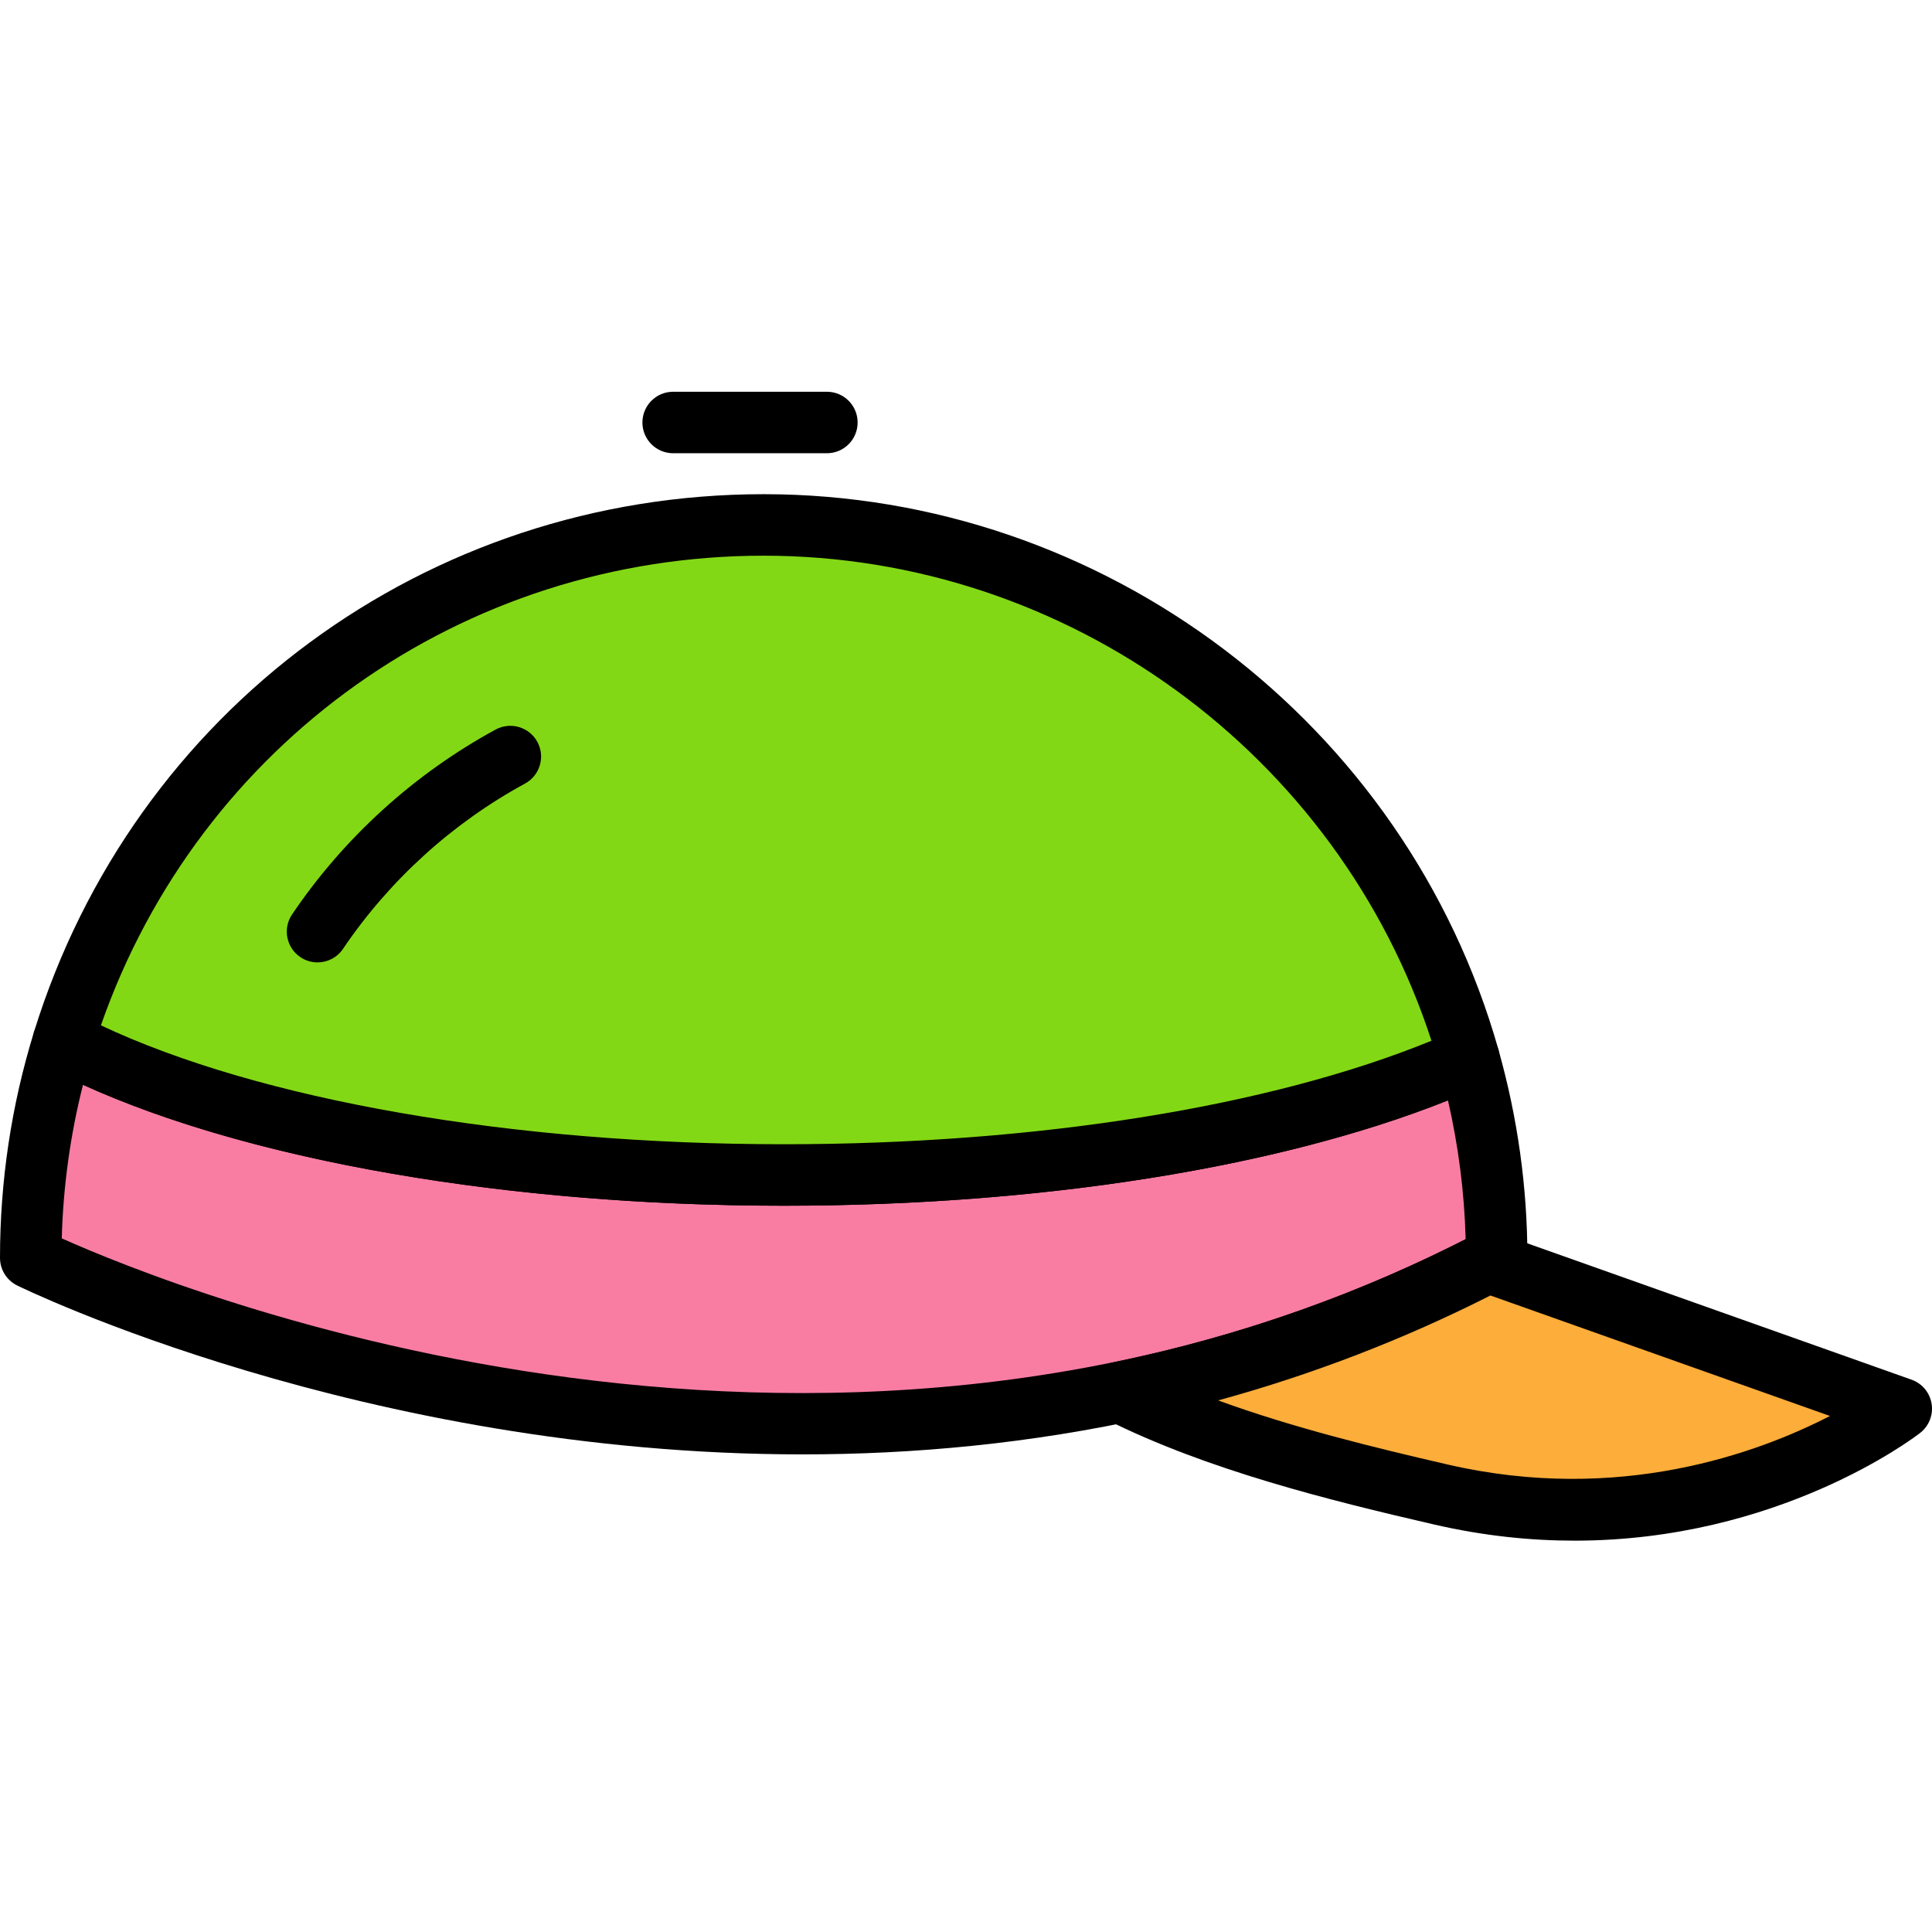 <?xml version="1.0" encoding="UTF-8"?> <svg xmlns="http://www.w3.org/2000/svg" height="428pt" viewBox="0 -86 428.986 428" width="428pt"> <path d="m14.07 144.672c-4.703 15.215-7.242 31.379-7.242 48.137 0 0 167.211 83.453 325.492 0 0-15.379-2.176-30.242-6.168-44.348-35.082 15.77-90.152 25.945-152.113 25.945-66.801 0-125.598-11.816-159.969-29.734zm0 0" fill="#f97da3"></path> <path d="m178.152 236.441c-97.516 0-173.242-36.953-174.375-37.52-2.312-1.156-3.777-3.52-3.777-6.109 0-17.078 2.539-33.953 7.547-50.152.602-1.941 2.027-3.508 3.895-4.289 1.867-.785 3.988-.691 5.785.25 34.793 18.133 93.414 28.961 156.812 28.961 59.062 0 113.484-9.242 149.316-25.348 1.812-.809 3.883-.793 5.684.039 1.797.84 3.145 2.418 3.684 4.332 4.266 15.082 6.426 30.625 6.426 46.207 0 2.531-1.402 4.859-3.645 6.039-53.477 28.195-108.188 37.59-157.352 37.59zm-164.438-47.961c25.441 11.387 172.594 71.125 311.723.211-.273-10.367-1.594-20.707-3.93-30.852-37.336 14.91-90.453 23.391-147.473 23.391-61.195 0-118.457-9.957-155.605-26.852-2.82 11.125-4.398 22.555-4.715 34.102zm0 0"></path> <path d="m330.445 193.738c-27.27 14.145-54.77 23.34-81.629 28.922 21.492 10.723 48.199 17.402 71.148 22.695 59.82 13.797 102.195-19.07 102.195-19.07zm0 0" fill="#fcad3a"></path> <path d="m349.598 255.598c-9.727 0-20.156-1.047-31.168-3.586-23.465-5.414-50.371-12.121-72.664-23.246-2.598-1.301-4.09-4.102-3.719-6.988.375-2.879 2.531-5.215 5.379-5.805 28.035-5.82 54.902-15.34 79.875-28.293 1.672-.875 3.641-1.008 5.426-.375l91.715 32.547c2.355.832 4.062 2.887 4.457 5.352.398 2.461-.582 4.949-2.555 6.477-1.512 1.172-31.473 23.918-76.746 23.918zm-79.117-31.141c16.637 6.074 34.676 10.48 51.02 14.25 38.078 8.785 68.945-2.602 84.832-10.793l-75.395-26.754c-19.207 9.73-39.461 17.539-60.457 23.297zm0 0"></path> <path d="m169.574 30.062c-73.125 0-134.977 48.23-155.504 114.609 34.371 17.918 93.168 29.734 159.969 29.734 61.961 0 117.031-10.172 152.113-25.945-19.312-68.316-82.078-118.398-156.578-118.398zm0 0" fill="#83d816"></path> <path d="m174.039 181.23c-65.492 0-126.473-11.406-163.125-30.504-2.922-1.527-4.34-4.922-3.367-8.074 22.09-71.426 87.199-119.414 162.027-119.414 75.52 0 142.609 50.727 163.152 123.359.918 3.262-.684 6.703-3.773 8.086-37.531 16.875-93.992 26.547-154.914 26.547zm-151.637-40.051c35.262 16.594 91.285 26.398 151.637 26.398 56.109 0 108.035-8.34 143.809-22.984-20.707-63.707-80.832-107.699-148.273-107.699-66.863 0-125.289 41.664-147.172 104.285zm0 0"></path> <path d="m183.602 14.145h-34.133c-3.77 0-6.824-3.051-6.824-6.824 0-3.773 3.055-6.828 6.824-6.828h34.133c3.773 0 6.828 3.055 6.828 6.828 0 3.773-3.055 6.824-6.828 6.824zm0 0"></path> <path d="m70.5 127.199c-1.312 0-2.645-.379-3.816-1.176-3.121-2.105-3.941-6.352-1.832-9.473 11.516-17.047 27.148-31.238 45.203-41.055 3.32-1.793 7.457-.566 9.262 2.742 1.801 3.312.57 7.457-2.742 9.258-16.137 8.77-30.113 21.461-40.41 36.695-1.32 1.953-3.469 3.008-5.664 3.008zm0 0"></path> </svg> 